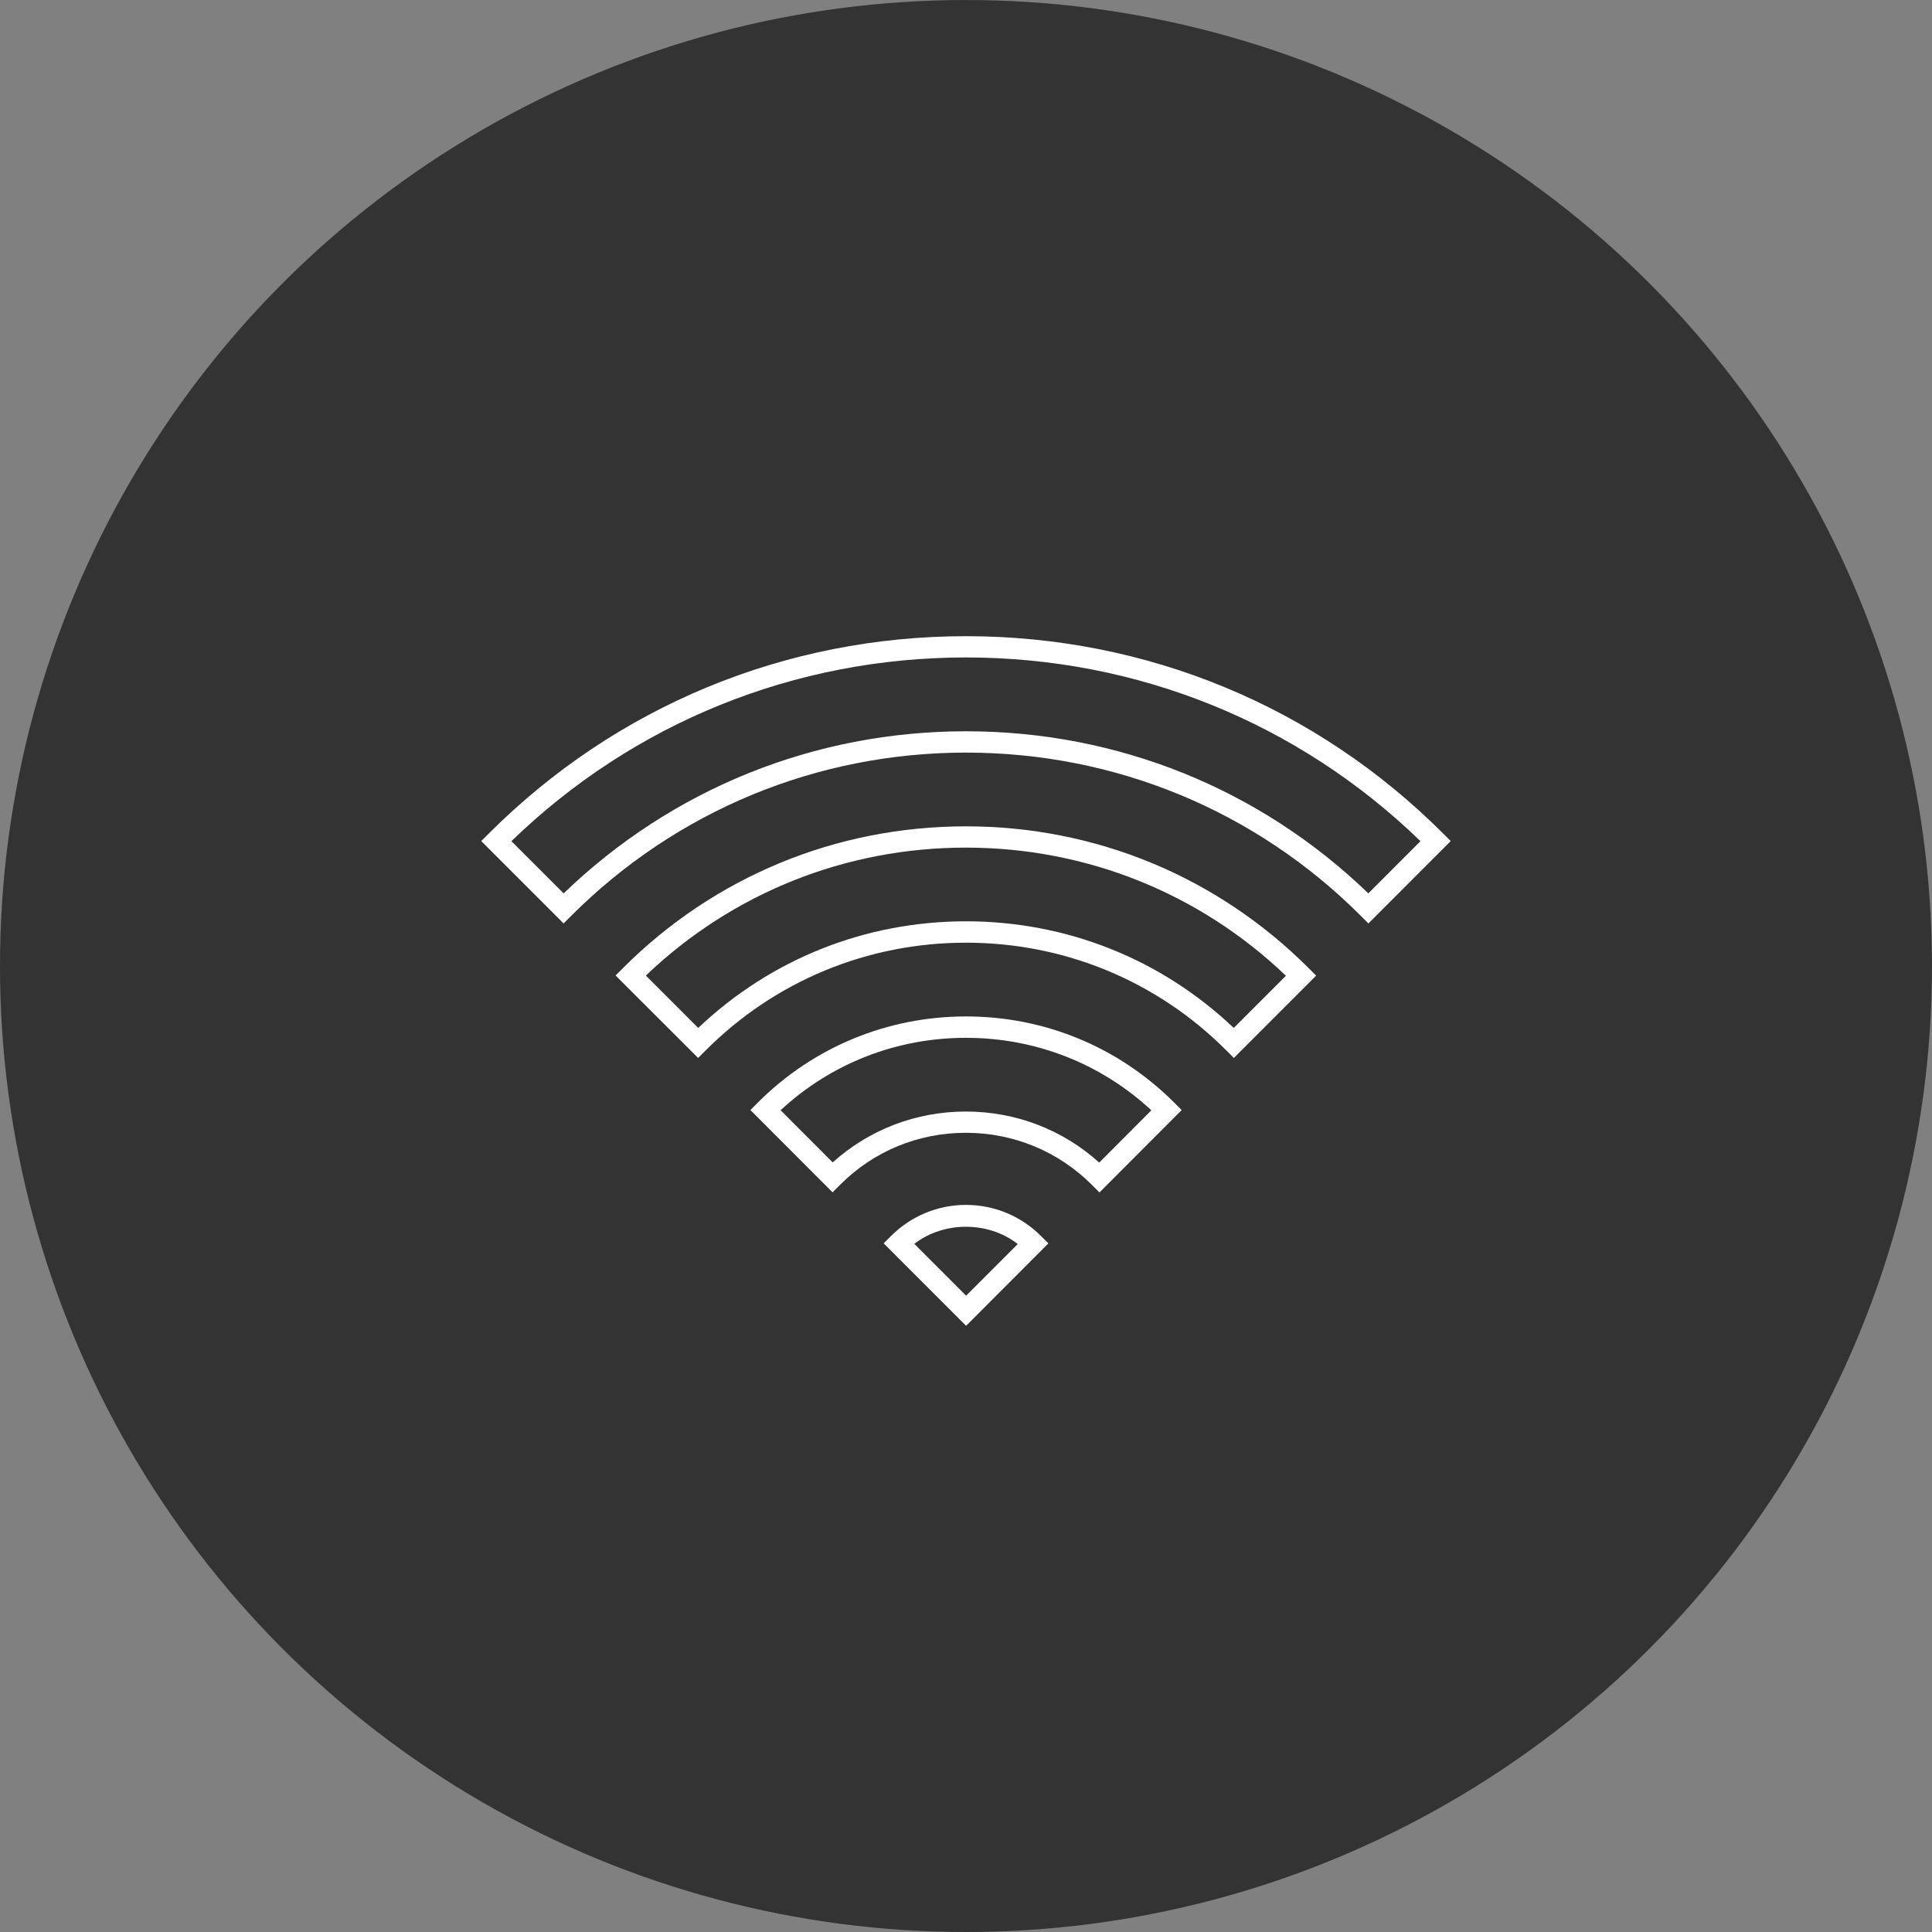 <?xml version="1.0" encoding="utf-8"?>
<!-- Generator: Adobe Illustrator 15.1.0, SVG Export Plug-In . SVG Version: 6.00 Build 0)  -->
<!DOCTYPE svg PUBLIC "-//W3C//DTD SVG 1.1 Basic//EN" "http://www.w3.org/Graphics/SVG/1.1/DTD/svg11-basic.dtd">
<svg version="1.1" baseProfile="basic" id="Ebene_1"
	 xmlns="http://www.w3.org/2000/svg" xmlns:xlink="http://www.w3.org/1999/xlink" x="0px" y="0px" width="128.999px" height="129px"
	 viewBox="0 0 128.999 129" xml:space="preserve">
<rect x="0" y="0" width="128.999" height="129" fill="#808080" stroke="none"/>
<g>
	<circle fill="#333333" cx="64.498" cy="64.5" r="64.499"/>
	<g>
		<g>
			<path fill="#FFFFFF" d="M91.368,61.658l-0.502-0.504c-7.031-7.029-16.396-10.903-26.363-10.903
				c-9.968,0-19.334,3.874-26.369,10.903l-0.502,0.504l-5.5-5.5l0.504-0.502c8.498-8.5,19.814-13.178,31.862-13.178
				c12.047,0,23.364,4.678,31.864,13.178l0.502,0.502L91.368,61.658z M34.147,56.164l3.487,3.486
				c7.243-6.984,16.755-10.823,26.868-10.823c10.109,0,19.623,3.838,26.861,10.823l3.482-3.486
				c-8.17-7.915-18.92-12.266-30.352-12.266C53.067,43.899,42.318,48.249,34.147,56.164z"/>
		</g>
		<g>
			<path fill="#FFFFFF" d="M82.385,70.639l-0.504-0.504c-4.635-4.641-10.807-7.192-17.382-7.192c-6.573,0-12.748,2.553-17.383,7.192
				l-0.503,0.504l-5.511-5.506l0.502-0.504c6.106-6.1,14.232-9.455,22.886-9.455c8.653,0,16.78,3.357,22.885,9.465l0.502,0.504
				L82.385,70.639z M43.124,65.138l3.496,3.497c4.841-4.598,11.161-7.12,17.879-7.12c6.716,0,13.035,2.521,17.878,7.12l3.484-3.483
				c-5.773-5.52-13.334-8.557-21.372-8.557C56.459,56.595,48.898,59.623,43.124,65.138z"/>
		</g>
		<g>
			<path fill="#FFFFFF" d="M73.411,79.619l-0.502-0.504c-2.244-2.24-5.234-3.479-8.419-3.479c-3.183,0-6.161,1.229-8.396,3.471
				l-0.504,0.504l-5.485-5.494l0.5-0.504c3.707-3.703,8.645-5.746,13.896-5.746c5.256,0,10.186,2.043,13.895,5.748l0.502,0.506
				L73.411,79.619z M64.489,74.217c3.322,0,6.462,1.203,8.906,3.408l3.482-3.49c-3.373-3.129-7.744-4.84-12.381-4.84
				c-4.638,0-9.005,1.709-12.375,4.834l3.479,3.484C58.041,75.418,61.167,74.217,64.489,74.217z"/>
		</g>
		<path fill="#FFFFFF" d="M64.507,88.525l-5.504-5.508l0.506-0.504c1.335-1.324,3.104-2.062,4.986-2.062
			c1.884,0,3.664,0.734,5,2.066L70,83.02L64.507,88.525z M61.049,83.051l3.458,3.463l3.449-3.451
			C65.985,81.529,63.019,81.529,61.049,83.051z"/>
	</g>
</g>
</svg>
